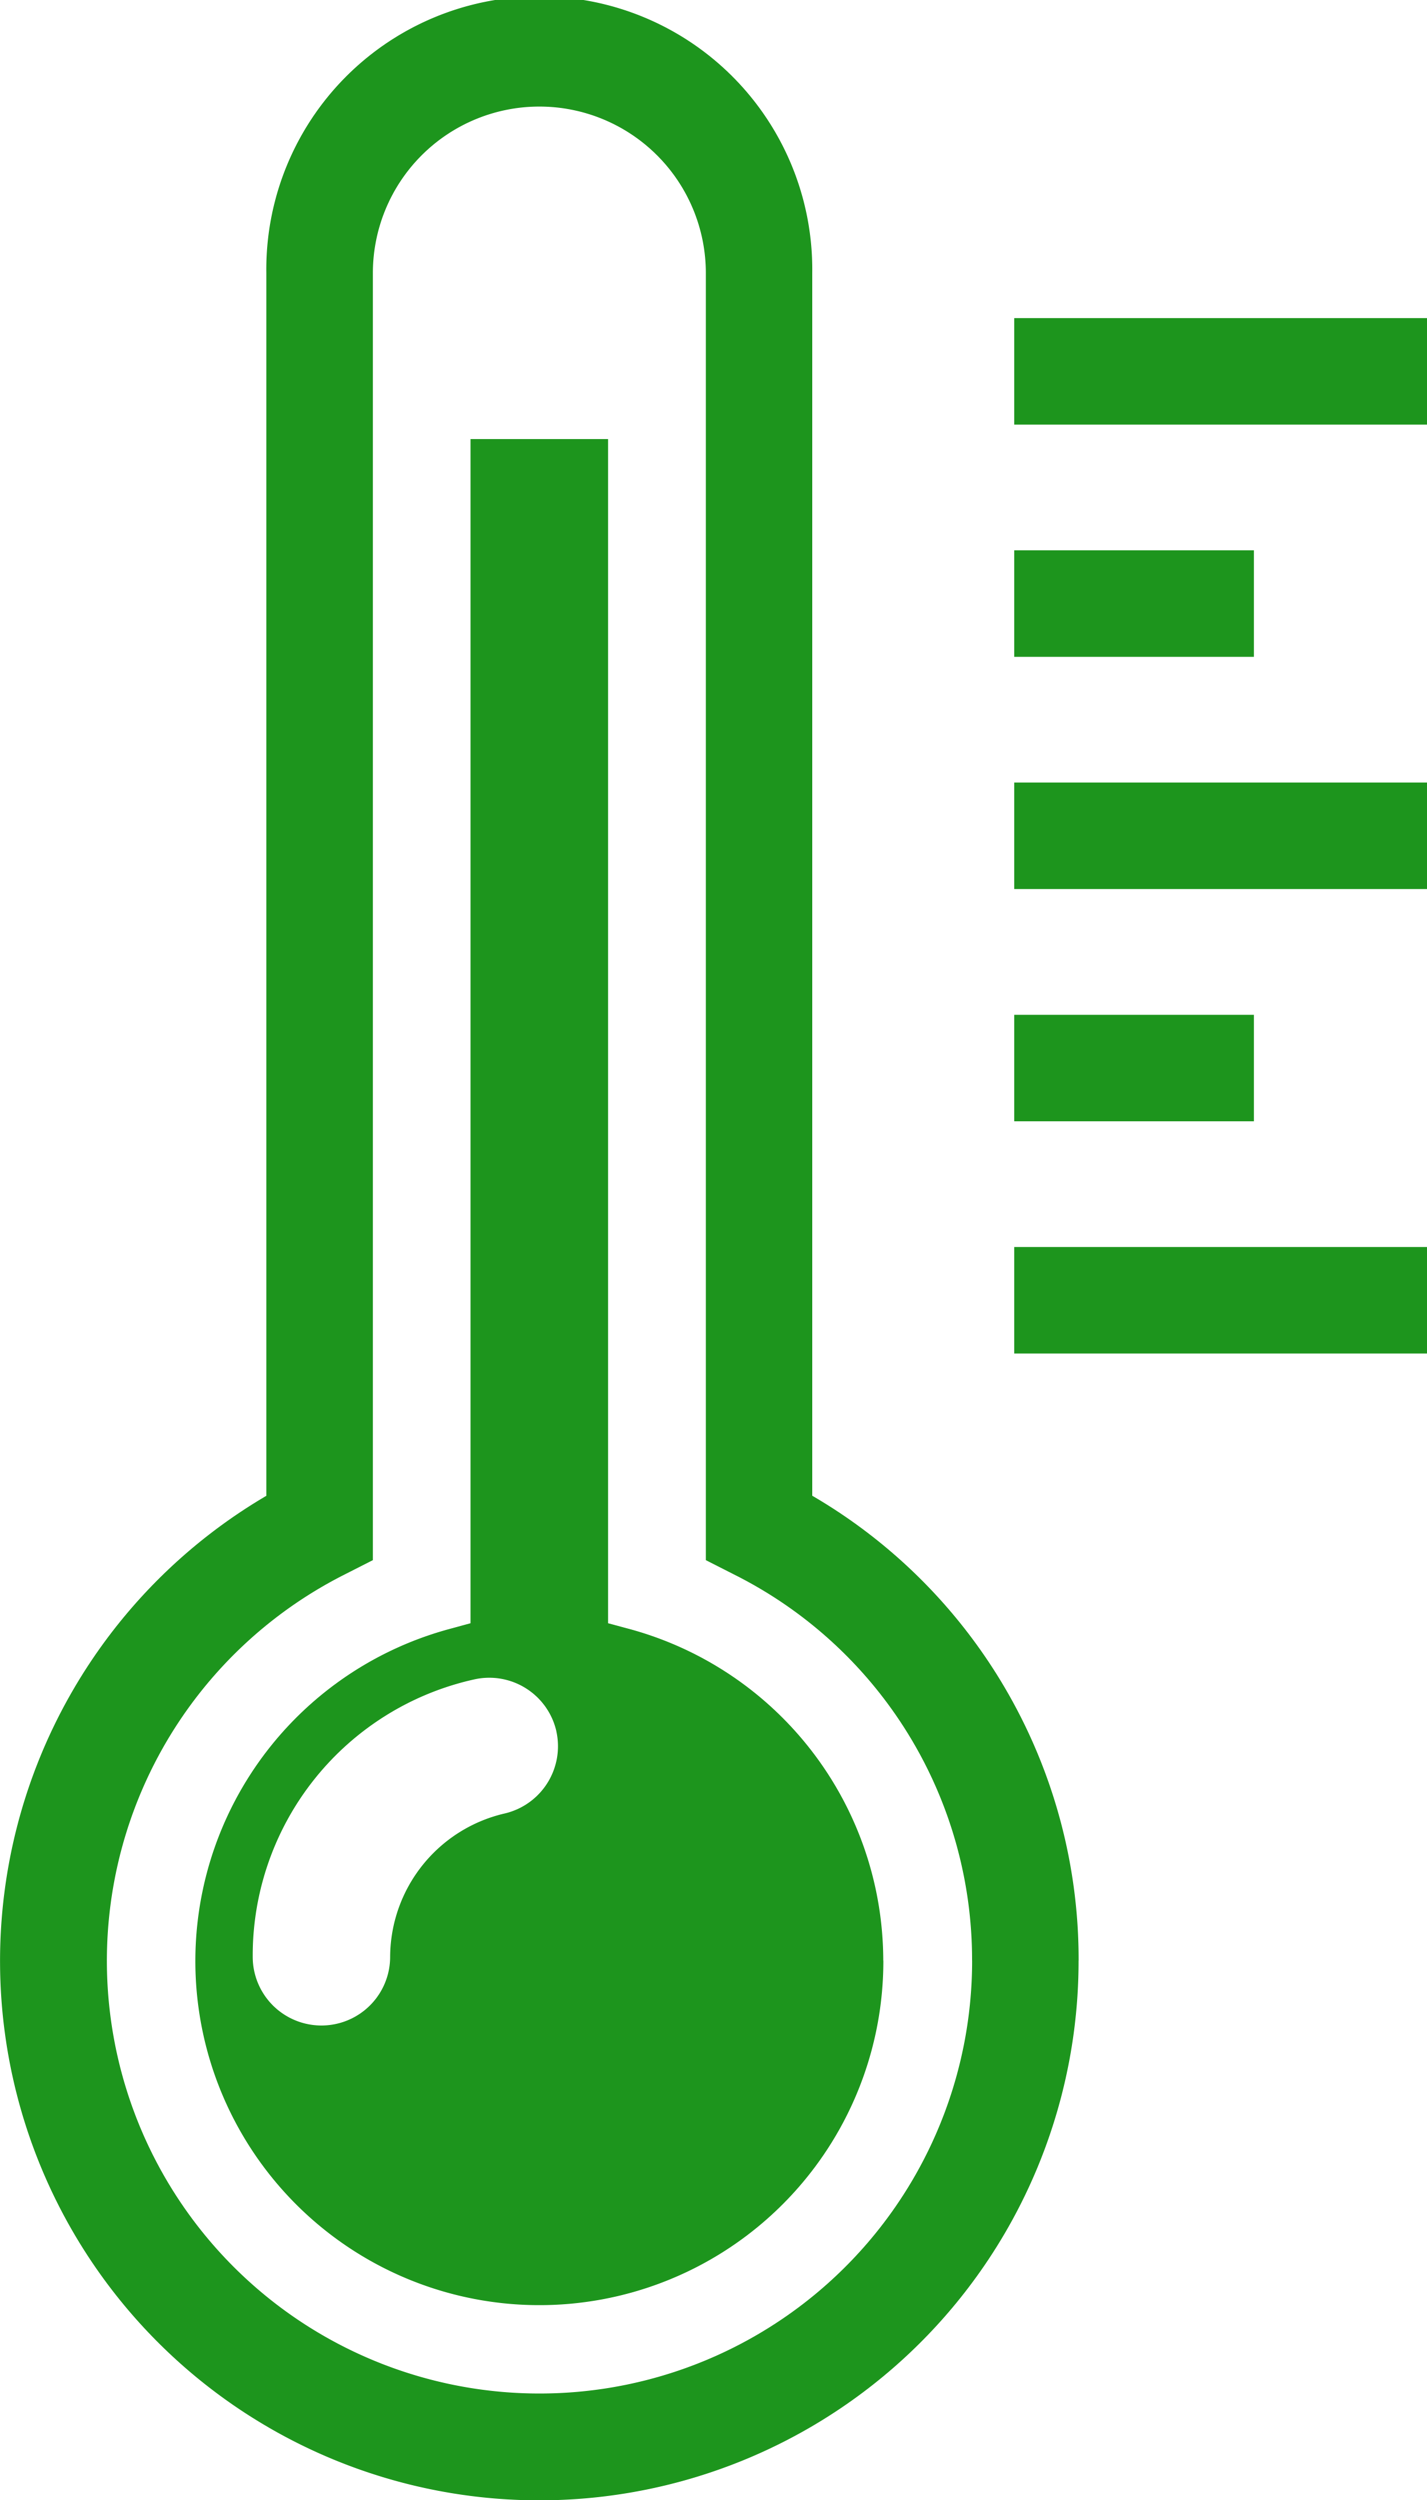 <svg xmlns="http://www.w3.org/2000/svg" width="30" height="52.548" viewBox="0 0 30 52.548"><path d="M44.949,11.567v2.239H36.271V11.567ZM41.31,16.448H36.271v2.239H41.31Zm-5.039,7.12h8.678V21.329H36.271Zm5.039,2.643H36.271V28.45H41.31Zm-5.039,7.12h8.678V31.092H36.271Zm1.353,12.761a11.337,11.337,0,1,1-17.076-9.77V10.62a5.739,5.739,0,1,1,11.477,0v25.7a11.279,11.279,0,0,1,5.6,9.77Zm-2.239,0A9.057,9.057,0,0,0,30.4,37.985l-.612-.311V10.621a3.5,3.5,0,0,0-7,0V37.674l-.612.311a9.095,9.095,0,1,0,13.21,8.107Zm-1.865,0a7.232,7.232,0,1,1-9.093-6.979L24.841,39V14.11h2.892V39l.415.112a7.232,7.232,0,0,1,5.37,6.979Zm-6.874-4.82a1.447,1.447,0,0,0-1.728-1.091,5.945,5.945,0,0,0-4.656,5.83,1.444,1.444,0,1,0,2.889,0A3.108,3.108,0,0,1,25.554,43a1.451,1.451,0,0,0,1.091-1.728Z" transform="translate(-14.949 -4.881)" fill="#1d951d"/></svg>